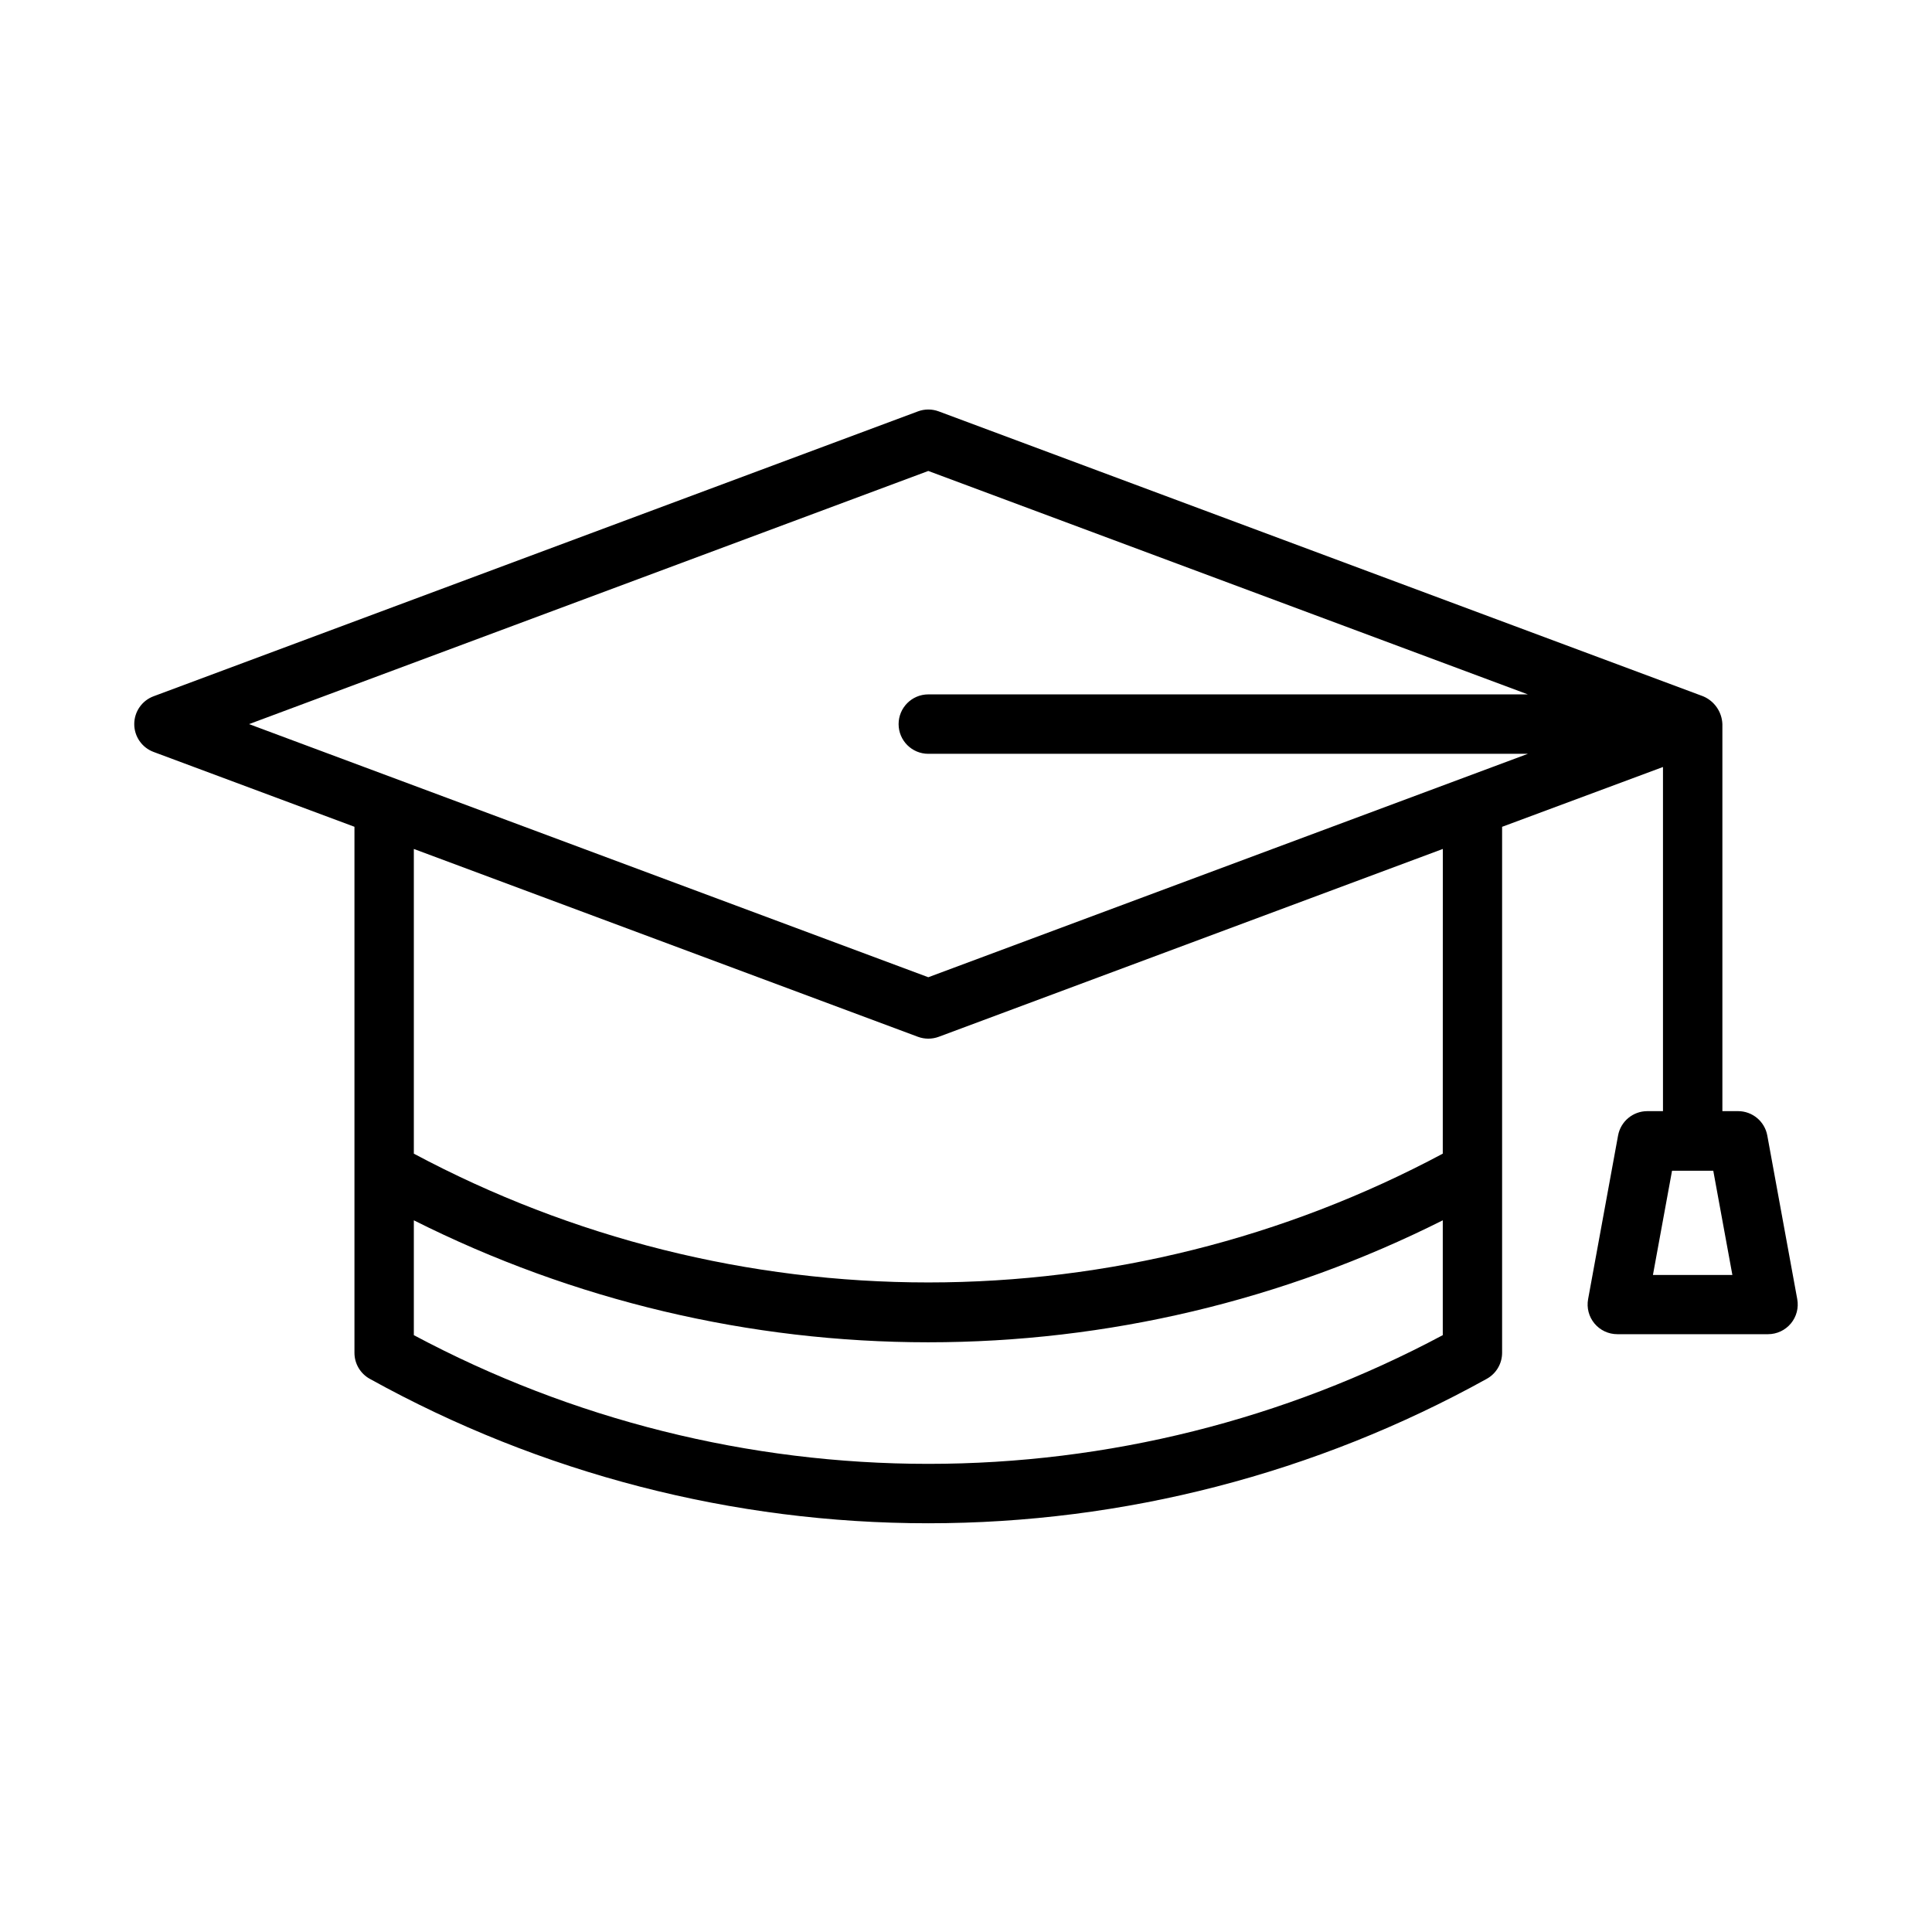 <?xml version="1.0" encoding="UTF-8"?>
<!-- Uploaded to: ICON Repo, www.svgrepo.com, Generator: ICON Repo Mixer Tools -->
<svg fill="#000000" width="800px" height="800px" version="1.1" viewBox="144 144 512 512" xmlns="http://www.w3.org/2000/svg">
 <path d="m612.35 444.92c-0.688-3.742-3.945-6.457-7.746-6.457h-4.156v-102.57c-0.125-3.25-2.125-6.129-5.125-7.379l-202.55-75.492c-1.777-0.664-3.734-0.664-5.512 0l-202.55 75.492c-3.086 1.145-5.133 4.09-5.133 7.383 0 3.289 2.047 6.234 5.133 7.379l53.223 19.828v139.41c0 2.867 1.559 5.512 4.07 6.894 45.285 25.105 96.215 38.273 147.99 38.273 51.781 0 102.71-13.168 148-38.273 2.512-1.383 4.074-4.023 4.078-6.894v-139.4l42.633-15.852v91.203h-4.156c-3.801 0-7.062 2.715-7.746 6.457l-7.941 43.367c-0.422 2.297 0.199 4.664 1.695 6.457 1.496 1.793 3.715 2.832 6.051 2.828h39.941c2.336 0 4.547-1.039 6.043-2.832 1.496-1.793 2.117-4.16 1.695-6.453zm-222.34-176.11 158.9 59.215-158.9-0.004c-4.348 0-7.871 3.527-7.871 7.875s3.523 7.871 7.871 7.871h158.9l-158.9 59.211-180.01-67.082zm-136.34 229.02v-30.434c42.309 21.254 88.996 32.324 136.34 32.324 47.348 0 94.035-11.07 136.34-32.324v30.434c-41.953 22.395-88.781 34.109-136.34 34.109-47.559 0-94.383-11.715-136.34-34.109zm272.68-48.098c-41.949 22.406-88.777 34.129-136.34 34.129-47.559 0-94.387-11.723-136.34-34.129v-80.75l133.59 49.781c1.777 0.656 3.731 0.656 5.512 0l133.59-49.781zm55.695 32.141 5.062-27.621h10.926l5.062 27.621z"/>
</svg>